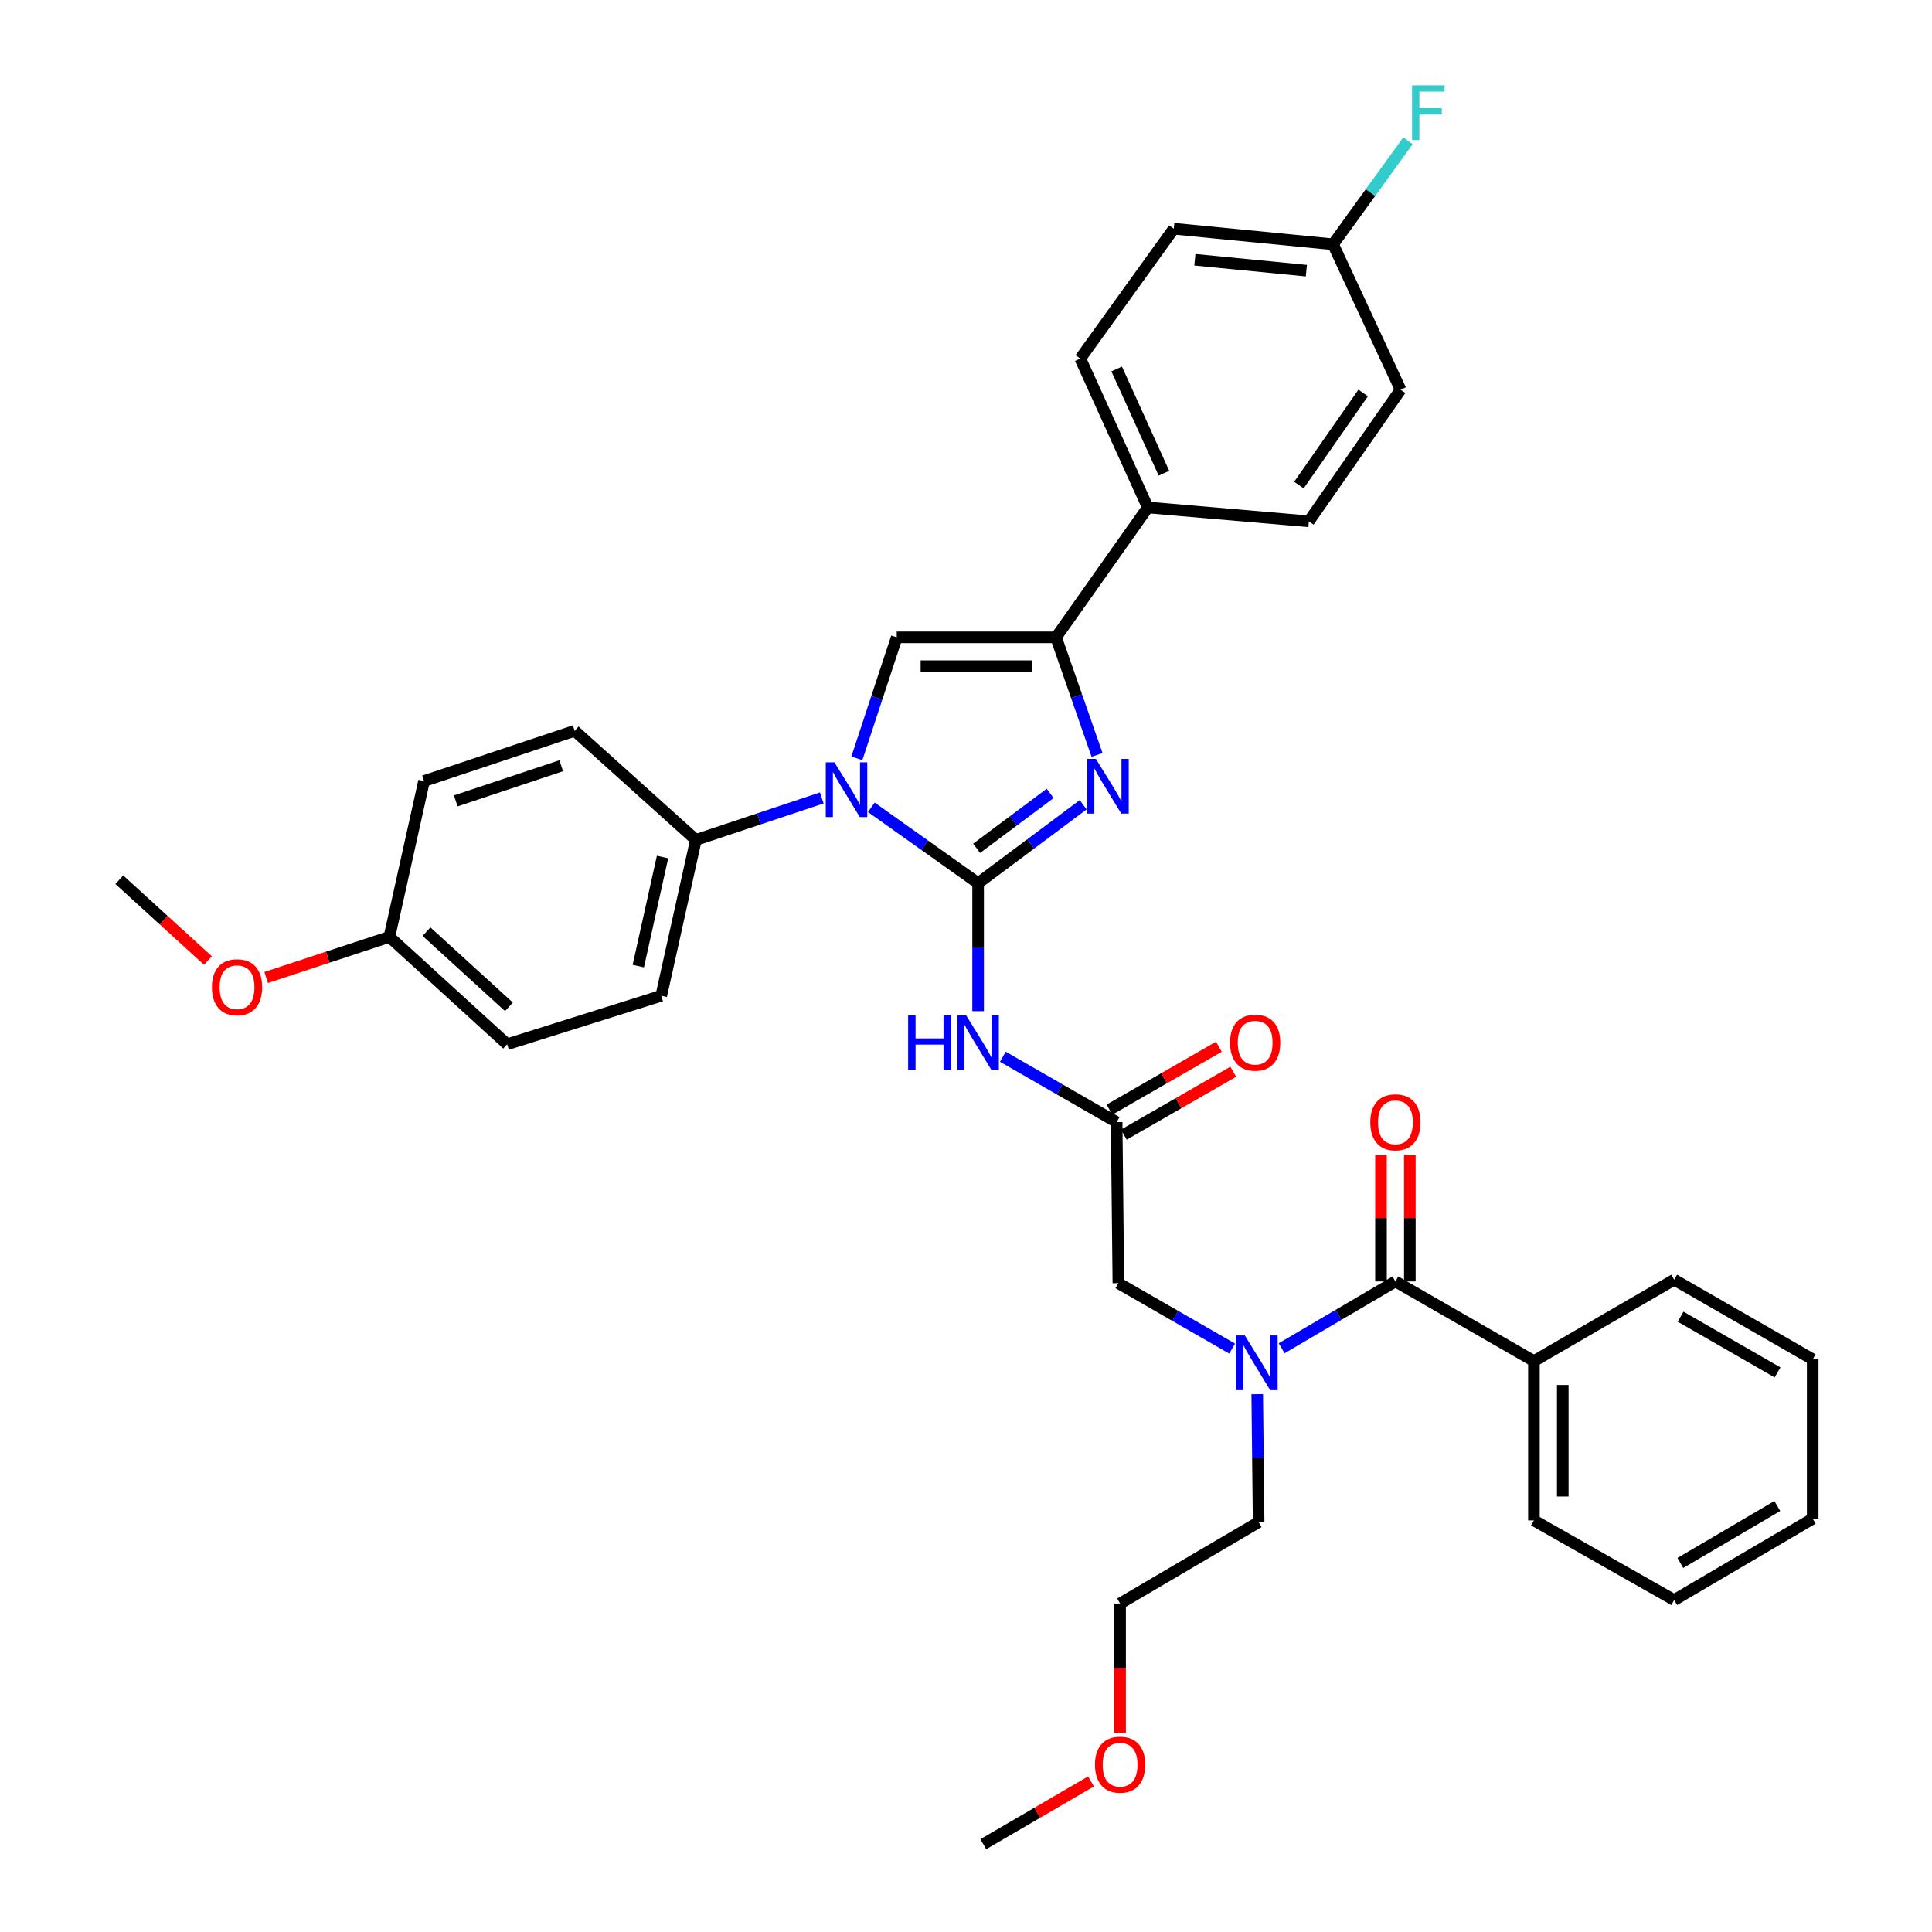 <?xml version='1.0' encoding='iso-8859-1'?>
<svg version='1.1' baseProfile='full'
              xmlns='http://www.w3.org/2000/svg'
                      xmlns:rdkit='http://www.rdkit.org/xml'
                      xmlns:xlink='http://www.w3.org/1999/xlink'
                  xml:space='preserve'
width='1000px' height='1000px' viewBox='0 0 1000 1000'>
<!-- END OF HEADER -->
<rect style='opacity:1.0;fill:#FFFFFF;stroke:none' width='1000' height='1000' x='0' y='0'> </rect>
<path class='bond-0' d='M 637.757,698.027 L 608.311,681.096' style='fill:none;fill-rule:evenodd;stroke:#0000FF;stroke-width:6px;stroke-linecap:butt;stroke-linejoin:miter;stroke-opacity:1' />
<path class='bond-0' d='M 608.311,681.096 L 578.866,664.166' style='fill:none;fill-rule:evenodd;stroke:#000000;stroke-width:6px;stroke-linecap:butt;stroke-linejoin:miter;stroke-opacity:1' />
<path class='bond-1' d='M 663.383,697.86 L 692.823,680.565' style='fill:none;fill-rule:evenodd;stroke:#0000FF;stroke-width:6px;stroke-linecap:butt;stroke-linejoin:miter;stroke-opacity:1' />
<path class='bond-1' d='M 692.823,680.565 L 722.264,663.27' style='fill:none;fill-rule:evenodd;stroke:#000000;stroke-width:6px;stroke-linecap:butt;stroke-linejoin:miter;stroke-opacity:1' />
<path class='bond-2' d='M 650.741,721.612 L 651.101,754.73' style='fill:none;fill-rule:evenodd;stroke:#0000FF;stroke-width:6px;stroke-linecap:butt;stroke-linejoin:miter;stroke-opacity:1' />
<path class='bond-2' d='M 651.101,754.73 L 651.46,787.848' style='fill:none;fill-rule:evenodd;stroke:#000000;stroke-width:6px;stroke-linecap:butt;stroke-linejoin:miter;stroke-opacity:1' />
<path class='bond-3' d='M 793.954,704.495 L 793.954,786.952' style='fill:none;fill-rule:evenodd;stroke:#000000;stroke-width:6px;stroke-linecap:butt;stroke-linejoin:miter;stroke-opacity:1' />
<path class='bond-3' d='M 808.885,716.863 L 808.885,774.583' style='fill:none;fill-rule:evenodd;stroke:#000000;stroke-width:6px;stroke-linecap:butt;stroke-linejoin:miter;stroke-opacity:1' />
<path class='bond-4' d='M 793.954,704.495 L 866.549,662.375' style='fill:none;fill-rule:evenodd;stroke:#000000;stroke-width:6px;stroke-linecap:butt;stroke-linejoin:miter;stroke-opacity:1' />
<path class='bond-5' d='M 793.954,704.495 L 722.264,663.27' style='fill:none;fill-rule:evenodd;stroke:#000000;stroke-width:6px;stroke-linecap:butt;stroke-linejoin:miter;stroke-opacity:1' />
<path class='bond-6' d='M 729.729,663.27 L 729.729,630.457' style='fill:none;fill-rule:evenodd;stroke:#000000;stroke-width:6px;stroke-linecap:butt;stroke-linejoin:miter;stroke-opacity:1' />
<path class='bond-6' d='M 729.729,630.457 L 729.729,597.643' style='fill:none;fill-rule:evenodd;stroke:#FF0000;stroke-width:6px;stroke-linecap:butt;stroke-linejoin:miter;stroke-opacity:1' />
<path class='bond-6' d='M 714.798,663.27 L 714.798,630.457' style='fill:none;fill-rule:evenodd;stroke:#000000;stroke-width:6px;stroke-linecap:butt;stroke-linejoin:miter;stroke-opacity:1' />
<path class='bond-6' d='M 714.798,630.457 L 714.798,597.643' style='fill:none;fill-rule:evenodd;stroke:#FF0000;stroke-width:6px;stroke-linecap:butt;stroke-linejoin:miter;stroke-opacity:1' />
<path class='bond-7' d='M 793.954,786.952 L 866.549,828.176' style='fill:none;fill-rule:evenodd;stroke:#000000;stroke-width:6px;stroke-linecap:butt;stroke-linejoin:miter;stroke-opacity:1' />
<path class='bond-8' d='M 866.549,662.375 L 938.248,703.599' style='fill:none;fill-rule:evenodd;stroke:#000000;stroke-width:6px;stroke-linecap:butt;stroke-linejoin:miter;stroke-opacity:1' />
<path class='bond-8' d='M 869.862,681.502 L 920.051,710.359' style='fill:none;fill-rule:evenodd;stroke:#000000;stroke-width:6px;stroke-linecap:butt;stroke-linejoin:miter;stroke-opacity:1' />
<path class='bond-9' d='M 579.761,896.909 L 579.761,863.439' style='fill:none;fill-rule:evenodd;stroke:#FF0000;stroke-width:6px;stroke-linecap:butt;stroke-linejoin:miter;stroke-opacity:1' />
<path class='bond-9' d='M 579.761,863.439 L 579.761,829.968' style='fill:none;fill-rule:evenodd;stroke:#000000;stroke-width:6px;stroke-linecap:butt;stroke-linejoin:miter;stroke-opacity:1' />
<path class='bond-10' d='M 564.713,922.076 L 536.836,938.311' style='fill:none;fill-rule:evenodd;stroke:#FF0000;stroke-width:6px;stroke-linecap:butt;stroke-linejoin:miter;stroke-opacity:1' />
<path class='bond-10' d='M 536.836,938.311 L 508.958,954.545' style='fill:none;fill-rule:evenodd;stroke:#000000;stroke-width:6px;stroke-linecap:butt;stroke-linejoin:miter;stroke-opacity:1' />
<path class='bond-11' d='M 651.46,787.848 L 579.761,829.968' style='fill:none;fill-rule:evenodd;stroke:#000000;stroke-width:6px;stroke-linecap:butt;stroke-linejoin:miter;stroke-opacity:1' />
<path class='bond-12' d='M 519.078,546.961 L 548.524,563.891' style='fill:none;fill-rule:evenodd;stroke:#0000FF;stroke-width:6px;stroke-linecap:butt;stroke-linejoin:miter;stroke-opacity:1' />
<path class='bond-12' d='M 548.524,563.891 L 577.97,580.822' style='fill:none;fill-rule:evenodd;stroke:#000000;stroke-width:6px;stroke-linecap:butt;stroke-linejoin:miter;stroke-opacity:1' />
<path class='bond-13' d='M 506.271,523.376 L 506.271,490.258' style='fill:none;fill-rule:evenodd;stroke:#0000FF;stroke-width:6px;stroke-linecap:butt;stroke-linejoin:miter;stroke-opacity:1' />
<path class='bond-13' d='M 506.271,490.258 L 506.271,457.14' style='fill:none;fill-rule:evenodd;stroke:#000000;stroke-width:6px;stroke-linecap:butt;stroke-linejoin:miter;stroke-opacity:1' />
<path class='bond-14' d='M 581.691,587.293 L 610.006,571.013' style='fill:none;fill-rule:evenodd;stroke:#000000;stroke-width:6px;stroke-linecap:butt;stroke-linejoin:miter;stroke-opacity:1' />
<path class='bond-14' d='M 610.006,571.013 L 638.322,554.732' style='fill:none;fill-rule:evenodd;stroke:#FF0000;stroke-width:6px;stroke-linecap:butt;stroke-linejoin:miter;stroke-opacity:1' />
<path class='bond-14' d='M 574.249,574.35 L 602.564,558.069' style='fill:none;fill-rule:evenodd;stroke:#000000;stroke-width:6px;stroke-linecap:butt;stroke-linejoin:miter;stroke-opacity:1' />
<path class='bond-14' d='M 602.564,558.069 L 630.88,541.789' style='fill:none;fill-rule:evenodd;stroke:#FF0000;stroke-width:6px;stroke-linecap:butt;stroke-linejoin:miter;stroke-opacity:1' />
<path class='bond-15' d='M 577.97,580.822 L 578.866,664.166' style='fill:none;fill-rule:evenodd;stroke:#000000;stroke-width:6px;stroke-linecap:butt;stroke-linejoin:miter;stroke-opacity:1' />
<path class='bond-16' d='M 450.992,417.864 L 478.631,437.502' style='fill:none;fill-rule:evenodd;stroke:#0000FF;stroke-width:6px;stroke-linecap:butt;stroke-linejoin:miter;stroke-opacity:1' />
<path class='bond-16' d='M 478.631,437.502 L 506.271,457.14' style='fill:none;fill-rule:evenodd;stroke:#000000;stroke-width:6px;stroke-linecap:butt;stroke-linejoin:miter;stroke-opacity:1' />
<path class='bond-17' d='M 443.513,392.513 L 453.832,361.198' style='fill:none;fill-rule:evenodd;stroke:#0000FF;stroke-width:6px;stroke-linecap:butt;stroke-linejoin:miter;stroke-opacity:1' />
<path class='bond-17' d='M 453.832,361.198 L 464.151,329.883' style='fill:none;fill-rule:evenodd;stroke:#000000;stroke-width:6px;stroke-linecap:butt;stroke-linejoin:miter;stroke-opacity:1' />
<path class='bond-18' d='M 425.369,413.013 L 392.781,423.875' style='fill:none;fill-rule:evenodd;stroke:#0000FF;stroke-width:6px;stroke-linecap:butt;stroke-linejoin:miter;stroke-opacity:1' />
<path class='bond-18' d='M 392.781,423.875 L 360.194,434.736' style='fill:none;fill-rule:evenodd;stroke:#000000;stroke-width:6px;stroke-linecap:butt;stroke-linejoin:miter;stroke-opacity:1' />
<path class='bond-19' d='M 506.271,457.14 L 533.462,436.84' style='fill:none;fill-rule:evenodd;stroke:#000000;stroke-width:6px;stroke-linecap:butt;stroke-linejoin:miter;stroke-opacity:1' />
<path class='bond-19' d='M 533.462,436.84 L 560.653,416.541' style='fill:none;fill-rule:evenodd;stroke:#0000FF;stroke-width:6px;stroke-linecap:butt;stroke-linejoin:miter;stroke-opacity:1' />
<path class='bond-19' d='M 505.496,439.086 L 524.53,424.876' style='fill:none;fill-rule:evenodd;stroke:#000000;stroke-width:6px;stroke-linecap:butt;stroke-linejoin:miter;stroke-opacity:1' />
<path class='bond-19' d='M 524.53,424.876 L 543.564,410.667' style='fill:none;fill-rule:evenodd;stroke:#0000FF;stroke-width:6px;stroke-linecap:butt;stroke-linejoin:miter;stroke-opacity:1' />
<path class='bond-20' d='M 567.838,390.757 L 557.219,360.32' style='fill:none;fill-rule:evenodd;stroke:#0000FF;stroke-width:6px;stroke-linecap:butt;stroke-linejoin:miter;stroke-opacity:1' />
<path class='bond-20' d='M 557.219,360.32 L 546.599,329.883' style='fill:none;fill-rule:evenodd;stroke:#000000;stroke-width:6px;stroke-linecap:butt;stroke-linejoin:miter;stroke-opacity:1' />
<path class='bond-21' d='M 546.599,329.883 L 594.103,262.664' style='fill:none;fill-rule:evenodd;stroke:#000000;stroke-width:6px;stroke-linecap:butt;stroke-linejoin:miter;stroke-opacity:1' />
<path class='bond-22' d='M 546.599,329.883 L 464.151,329.883' style='fill:none;fill-rule:evenodd;stroke:#000000;stroke-width:6px;stroke-linecap:butt;stroke-linejoin:miter;stroke-opacity:1' />
<path class='bond-22' d='M 534.232,344.814 L 476.518,344.814' style='fill:none;fill-rule:evenodd;stroke:#000000;stroke-width:6px;stroke-linecap:butt;stroke-linejoin:miter;stroke-opacity:1' />
<path class='bond-23' d='M 594.103,262.664 L 559.149,185.59' style='fill:none;fill-rule:evenodd;stroke:#000000;stroke-width:6px;stroke-linecap:butt;stroke-linejoin:miter;stroke-opacity:1' />
<path class='bond-23' d='M 602.457,244.936 L 577.99,190.984' style='fill:none;fill-rule:evenodd;stroke:#000000;stroke-width:6px;stroke-linecap:butt;stroke-linejoin:miter;stroke-opacity:1' />
<path class='bond-24' d='M 594.103,262.664 L 677.448,269.838' style='fill:none;fill-rule:evenodd;stroke:#000000;stroke-width:6px;stroke-linecap:butt;stroke-linejoin:miter;stroke-opacity:1' />
<path class='bond-25' d='M 559.149,185.59 L 607.548,118.378' style='fill:none;fill-rule:evenodd;stroke:#000000;stroke-width:6px;stroke-linecap:butt;stroke-linejoin:miter;stroke-opacity:1' />
<path class='bond-26' d='M 360.194,434.736 L 297.453,378.274' style='fill:none;fill-rule:evenodd;stroke:#000000;stroke-width:6px;stroke-linecap:butt;stroke-linejoin:miter;stroke-opacity:1' />
<path class='bond-27' d='M 360.194,434.736 L 342.269,515.393' style='fill:none;fill-rule:evenodd;stroke:#000000;stroke-width:6px;stroke-linecap:butt;stroke-linejoin:miter;stroke-opacity:1' />
<path class='bond-27' d='M 342.93,443.596 L 330.383,500.056' style='fill:none;fill-rule:evenodd;stroke:#000000;stroke-width:6px;stroke-linecap:butt;stroke-linejoin:miter;stroke-opacity:1' />
<path class='bond-28' d='M 201.558,484.927 L 262.499,540.493' style='fill:none;fill-rule:evenodd;stroke:#000000;stroke-width:6px;stroke-linecap:butt;stroke-linejoin:miter;stroke-opacity:1' />
<path class='bond-28' d='M 220.759,482.229 L 263.418,521.125' style='fill:none;fill-rule:evenodd;stroke:#000000;stroke-width:6px;stroke-linecap:butt;stroke-linejoin:miter;stroke-opacity:1' />
<path class='bond-29' d='M 201.558,484.927 L 169.664,495.437' style='fill:none;fill-rule:evenodd;stroke:#000000;stroke-width:6px;stroke-linecap:butt;stroke-linejoin:miter;stroke-opacity:1' />
<path class='bond-29' d='M 169.664,495.437 L 137.769,505.947' style='fill:none;fill-rule:evenodd;stroke:#FF0000;stroke-width:6px;stroke-linecap:butt;stroke-linejoin:miter;stroke-opacity:1' />
<path class='bond-30' d='M 201.558,484.927 L 219.483,404.27' style='fill:none;fill-rule:evenodd;stroke:#000000;stroke-width:6px;stroke-linecap:butt;stroke-linejoin:miter;stroke-opacity:1' />
<path class='bond-31' d='M 297.453,378.274 L 219.483,404.27' style='fill:none;fill-rule:evenodd;stroke:#000000;stroke-width:6px;stroke-linecap:butt;stroke-linejoin:miter;stroke-opacity:1' />
<path class='bond-31' d='M 290.48,396.338 L 235.901,414.534' style='fill:none;fill-rule:evenodd;stroke:#000000;stroke-width:6px;stroke-linecap:butt;stroke-linejoin:miter;stroke-opacity:1' />
<path class='bond-32' d='M 342.269,515.393 L 262.499,540.493' style='fill:none;fill-rule:evenodd;stroke:#000000;stroke-width:6px;stroke-linecap:butt;stroke-linejoin:miter;stroke-opacity:1' />
<path class='bond-33' d='M 107.631,497.181 L 84.692,476.265' style='fill:none;fill-rule:evenodd;stroke:#FF0000;stroke-width:6px;stroke-linecap:butt;stroke-linejoin:miter;stroke-opacity:1' />
<path class='bond-33' d='M 84.692,476.265 L 61.752,455.348' style='fill:none;fill-rule:evenodd;stroke:#000000;stroke-width:6px;stroke-linecap:butt;stroke-linejoin:miter;stroke-opacity:1' />
<path class='bond-34' d='M 677.448,269.838 L 724.951,201.723' style='fill:none;fill-rule:evenodd;stroke:#000000;stroke-width:6px;stroke-linecap:butt;stroke-linejoin:miter;stroke-opacity:1' />
<path class='bond-34' d='M 672.327,251.08 L 705.579,203.399' style='fill:none;fill-rule:evenodd;stroke:#000000;stroke-width:6px;stroke-linecap:butt;stroke-linejoin:miter;stroke-opacity:1' />
<path class='bond-35' d='M 689.997,126.44 L 724.951,201.723' style='fill:none;fill-rule:evenodd;stroke:#000000;stroke-width:6px;stroke-linecap:butt;stroke-linejoin:miter;stroke-opacity:1' />
<path class='bond-36' d='M 689.997,126.44 L 709.384,99.652' style='fill:none;fill-rule:evenodd;stroke:#000000;stroke-width:6px;stroke-linecap:butt;stroke-linejoin:miter;stroke-opacity:1' />
<path class='bond-36' d='M 709.384,99.652 L 728.77,72.864' style='fill:none;fill-rule:evenodd;stroke:#33CCCC;stroke-width:6px;stroke-linecap:butt;stroke-linejoin:miter;stroke-opacity:1' />
<path class='bond-37' d='M 689.997,126.44 L 607.548,118.378' style='fill:none;fill-rule:evenodd;stroke:#000000;stroke-width:6px;stroke-linecap:butt;stroke-linejoin:miter;stroke-opacity:1' />
<path class='bond-37' d='M 676.177,140.091 L 618.463,134.447' style='fill:none;fill-rule:evenodd;stroke:#000000;stroke-width:6px;stroke-linecap:butt;stroke-linejoin:miter;stroke-opacity:1' />
<path class='bond-38' d='M 866.549,828.176 L 938.248,786.056' style='fill:none;fill-rule:evenodd;stroke:#000000;stroke-width:6px;stroke-linecap:butt;stroke-linejoin:miter;stroke-opacity:1' />
<path class='bond-38' d='M 869.741,808.985 L 919.931,779.501' style='fill:none;fill-rule:evenodd;stroke:#000000;stroke-width:6px;stroke-linecap:butt;stroke-linejoin:miter;stroke-opacity:1' />
<path class='bond-39' d='M 938.248,703.599 L 938.248,786.056' style='fill:none;fill-rule:evenodd;stroke:#000000;stroke-width:6px;stroke-linecap:butt;stroke-linejoin:miter;stroke-opacity:1' />
<path  class='atom-0' d='M 644.305 691.231
L 653.585 706.231
Q 654.505 707.711, 655.985 710.391
Q 657.465 713.071, 657.545 713.231
L 657.545 691.231
L 661.305 691.231
L 661.305 719.551
L 657.425 719.551
L 647.465 703.151
Q 646.305 701.231, 645.065 699.031
Q 643.865 696.831, 643.505 696.151
L 643.505 719.551
L 639.825 719.551
L 639.825 691.231
L 644.305 691.231
' fill='#0000FF'/>
<path  class='atom-3' d='M 709.264 580.902
Q 709.264 574.102, 712.624 570.302
Q 715.984 566.502, 722.264 566.502
Q 728.544 566.502, 731.904 570.302
Q 735.264 574.102, 735.264 580.902
Q 735.264 587.782, 731.864 591.702
Q 728.464 595.582, 722.264 595.582
Q 716.024 595.582, 712.624 591.702
Q 709.264 587.822, 709.264 580.902
M 722.264 592.382
Q 726.584 592.382, 728.904 589.502
Q 731.264 586.582, 731.264 580.902
Q 731.264 575.342, 728.904 572.542
Q 726.584 569.702, 722.264 569.702
Q 717.944 569.702, 715.584 572.502
Q 713.264 575.302, 713.264 580.902
Q 713.264 586.622, 715.584 589.502
Q 717.944 592.382, 722.264 592.382
' fill='#FF0000'/>
<path  class='atom-6' d='M 566.761 913.393
Q 566.761 906.593, 570.121 902.793
Q 573.481 898.993, 579.761 898.993
Q 586.041 898.993, 589.401 902.793
Q 592.761 906.593, 592.761 913.393
Q 592.761 920.273, 589.361 924.193
Q 585.961 928.073, 579.761 928.073
Q 573.521 928.073, 570.121 924.193
Q 566.761 920.313, 566.761 913.393
M 579.761 924.873
Q 584.081 924.873, 586.401 921.993
Q 588.761 919.073, 588.761 913.393
Q 588.761 907.833, 586.401 905.033
Q 584.081 902.193, 579.761 902.193
Q 575.441 902.193, 573.081 904.993
Q 570.761 907.793, 570.761 913.393
Q 570.761 919.113, 573.081 921.993
Q 575.441 924.873, 579.761 924.873
' fill='#FF0000'/>
<path  class='atom-8' d='M 470.051 525.437
L 473.891 525.437
L 473.891 537.477
L 488.371 537.477
L 488.371 525.437
L 492.211 525.437
L 492.211 553.757
L 488.371 553.757
L 488.371 540.677
L 473.891 540.677
L 473.891 553.757
L 470.051 553.757
L 470.051 525.437
' fill='#0000FF'/>
<path  class='atom-8' d='M 500.011 525.437
L 509.291 540.437
Q 510.211 541.917, 511.691 544.597
Q 513.171 547.277, 513.251 547.437
L 513.251 525.437
L 517.011 525.437
L 517.011 553.757
L 513.131 553.757
L 503.171 537.357
Q 502.011 535.437, 500.771 533.237
Q 499.571 531.037, 499.211 530.357
L 499.211 553.757
L 495.531 553.757
L 495.531 525.437
L 500.011 525.437
' fill='#0000FF'/>
<path  class='atom-10' d='M 636.669 539.677
Q 636.669 532.877, 640.029 529.077
Q 643.389 525.277, 649.669 525.277
Q 655.949 525.277, 659.309 529.077
Q 662.669 532.877, 662.669 539.677
Q 662.669 546.557, 659.269 550.477
Q 655.869 554.357, 649.669 554.357
Q 643.429 554.357, 640.029 550.477
Q 636.669 546.597, 636.669 539.677
M 649.669 551.157
Q 653.989 551.157, 656.309 548.277
Q 658.669 545.357, 658.669 539.677
Q 658.669 534.117, 656.309 531.317
Q 653.989 528.477, 649.669 528.477
Q 645.349 528.477, 642.989 531.277
Q 640.669 534.077, 640.669 539.677
Q 640.669 545.397, 642.989 548.277
Q 645.349 551.157, 649.669 551.157
' fill='#FF0000'/>
<path  class='atom-12' d='M 431.903 394.589
L 441.183 409.589
Q 442.103 411.069, 443.583 413.749
Q 445.063 416.429, 445.143 416.589
L 445.143 394.589
L 448.903 394.589
L 448.903 422.909
L 445.023 422.909
L 435.063 406.509
Q 433.903 404.589, 432.663 402.389
Q 431.463 400.189, 431.103 399.509
L 431.103 422.909
L 427.423 422.909
L 427.423 394.589
L 431.903 394.589
' fill='#0000FF'/>
<path  class='atom-14' d='M 567.231 392.797
L 576.511 407.797
Q 577.431 409.277, 578.911 411.957
Q 580.391 414.637, 580.471 414.797
L 580.471 392.797
L 584.231 392.797
L 584.231 421.117
L 580.351 421.117
L 570.391 404.717
Q 569.231 402.797, 567.991 400.597
Q 566.791 398.397, 566.431 397.717
L 566.431 421.117
L 562.751 421.117
L 562.751 392.797
L 567.231 392.797
' fill='#0000FF'/>
<path  class='atom-25' d='M 109.693 510.994
Q 109.693 504.194, 113.053 500.394
Q 116.413 496.594, 122.693 496.594
Q 128.973 496.594, 132.333 500.394
Q 135.693 504.194, 135.693 510.994
Q 135.693 517.874, 132.293 521.794
Q 128.893 525.674, 122.693 525.674
Q 116.453 525.674, 113.053 521.794
Q 109.693 517.914, 109.693 510.994
M 122.693 522.474
Q 127.013 522.474, 129.333 519.594
Q 131.693 516.674, 131.693 510.994
Q 131.693 505.434, 129.333 502.634
Q 127.013 499.794, 122.693 499.794
Q 118.373 499.794, 116.013 502.594
Q 113.693 505.394, 113.693 510.994
Q 113.693 516.714, 116.013 519.594
Q 118.373 522.474, 122.693 522.474
' fill='#FF0000'/>
<path  class='atom-31' d='M 730.872 44.165
L 747.712 44.165
L 747.712 47.405
L 734.672 47.405
L 734.672 56.005
L 746.272 56.005
L 746.272 59.285
L 734.672 59.285
L 734.672 72.485
L 730.872 72.485
L 730.872 44.165
' fill='#33CCCC'/>
</svg>
